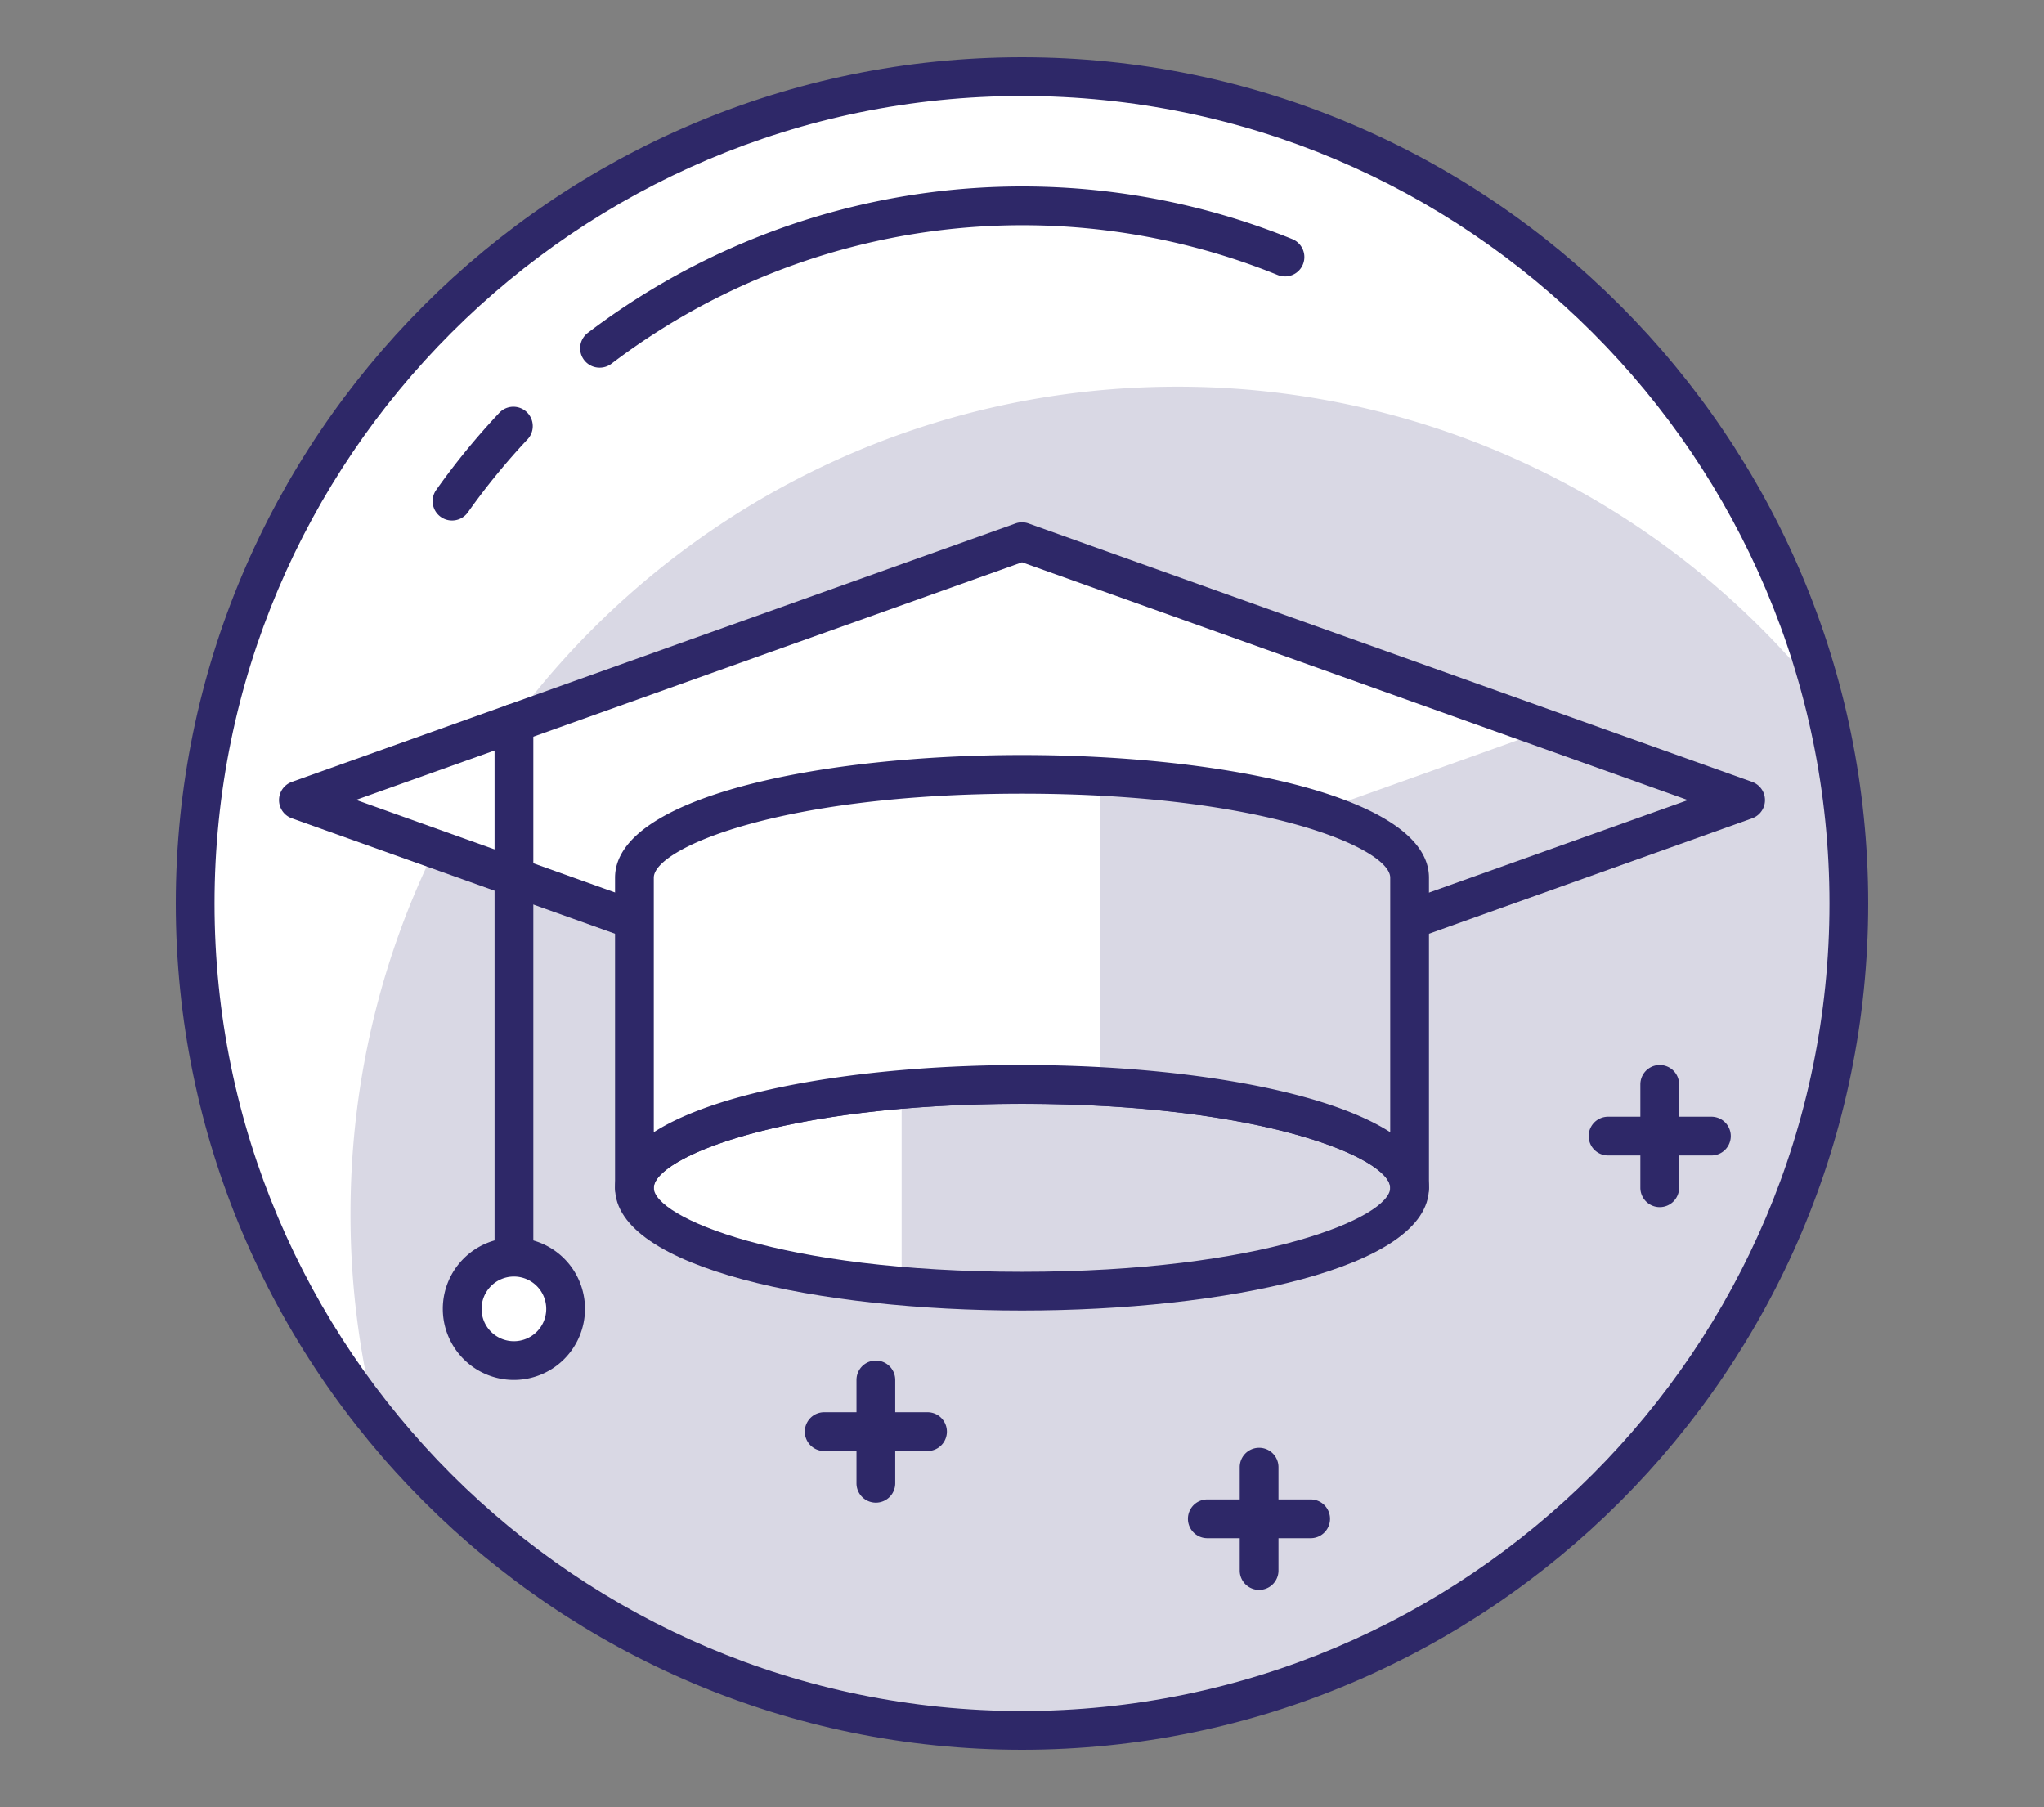 <svg xmlns="http://www.w3.org/2000/svg" id="e842e3d9-32f6-4f51-9ea0-db5f33bde208" data-name="Icons" viewBox="0 0 500 442"><rect x="0" y="0" width="500" height="442" fill="#808080" stroke="none"/><defs><style>.a7babfc9-8cc5-4aab-91c0-a5c470fdb12c{fill:#fff;}.f197b891-c195-4904-a4cb-60280671f14d{fill:#2e2868;}.bc2ff470-0b87-4307-a20d-8c0171c70f22{fill:#d9d8e4;}</style></defs><g id="e7c08164-7c9c-41a2-8ccc-da8d67afd6f2" data-name="School"><circle class="a7babfc9-8cc5-4aab-91c0-a5c470fdb12c" cx="250" cy="221" r="202.26"></circle><path class="f197b891-c195-4904-a4cb-60280671f14d" d="M146.66,89.93a4.74,4.74,0,0,1-2.88-8.51A175.63,175.63,0,0,1,316.12,58.49a4.74,4.74,0,1,1-3.58,8.78A166.13,166.13,0,0,0,149.53,89,4.75,4.75,0,0,1,146.66,89.93Z"></path><path class="f197b891-c195-4904-a4cb-60280671f14d" d="M110.56,127.32a4.68,4.68,0,0,1-2.72-.87,4.73,4.73,0,0,1-1.14-6.6,175.62,175.62,0,0,1,15.56-19,4.74,4.74,0,0,1,6.9,6.49,167.4,167.4,0,0,0-14.72,18A4.73,4.73,0,0,1,110.56,127.32Z"></path><path class="bc2ff470-0b87-4307-a20d-8c0171c70f22" d="M250,423.26c111.71,0,202.26-90.56,202.26-202.26A202.64,202.64,0,0,0,446,170.67a201.85,201.85,0,0,0-158-76.08c-111.7,0-202.26,90.56-202.26,202.26A202.64,202.64,0,0,0,92,347.18,201.8,201.8,0,0,0,250,423.26Z"></path><path class="f197b891-c195-4904-a4cb-60280671f14d" d="M250,428C135.86,428,43,335.14,43,221S135.86,14,250,14s207,92.86,207,207S364.14,428,250,428Zm0-404.52C141.09,23.48,52.48,112.09,52.48,221S141.09,418.52,250,418.52,447.52,329.91,447.52,221,358.91,23.48,250,23.48Z"></path><polygon class="a7babfc9-8cc5-4aab-91c0-a5c470fdb12c" points="250 132.51 73.02 195.71 250 258.92 426.98 195.71 250 132.51"></polygon><polygon class="bc2ff470-0b87-4307-a20d-8c0171c70f22" points="201.61 241.63 250 258.92 426.98 195.71 378.58 178.43 201.61 241.63"></polygon><path class="f197b891-c195-4904-a4cb-60280671f14d" d="M250,263.66a4.55,4.55,0,0,1-1.59-.28l-177-63.21a4.73,4.73,0,0,1,0-8.92l177-63.21a4.69,4.69,0,0,1,3.18,0l177,63.21a4.73,4.73,0,0,1,0,8.92l-177,63.21A4.55,4.55,0,0,1,250,263.66Zm-162.89-68L250,253.88l162.89-58.17L250,137.54Z"></path><ellipse class="a7babfc9-8cc5-4aab-91c0-a5c470fdb12c" cx="250" cy="290.53" rx="94.81" ry="25.28"></ellipse><path class="bc2ff470-0b87-4307-a20d-8c0171c70f22" d="M250,265.25c-10.28,0-20.17.45-29.44,1.26v48.05c9.27.8,19.16,1.26,29.44,1.26,52.36,0,94.81-11.32,94.81-25.29S302.36,265.25,250,265.25Z"></path><path class="f197b891-c195-4904-a4cb-60280671f14d" d="M250,320.56c-49.47,0-99.55-10.32-99.55-30s50.08-30,99.55-30,99.55,10.31,99.55,30S299.47,320.56,250,320.56ZM250,270c-59.13,0-90.07,13.38-90.07,20.54s30.94,20.55,90.07,20.55,90.07-13.38,90.07-20.55S309.13,270,250,270Z"></path><path class="a7babfc9-8cc5-4aab-91c0-a5c470fdb12c" d="M344.81,214.68c0-14-42.45-25.28-94.81-25.28s-94.81,11.32-94.81,25.28v75.85c0-14,42.45-25.28,94.81-25.28s94.81,11.32,94.81,25.28Z"></path><path class="bc2ff470-0b87-4307-a20d-8c0171c70f22" d="M269,189.9v75.86c43.27,2.34,75.84,12.55,75.84,24.77V214.68C344.81,202.45,312.24,192.25,269,189.9Z"></path><path class="f197b891-c195-4904-a4cb-60280671f14d" d="M344.81,295.27a4.74,4.74,0,0,1-4.74-4.74c0-7.16-30.94-20.54-90.07-20.54s-90.07,13.38-90.07,20.54a4.74,4.74,0,0,1-9.48,0V214.68c0-19.71,50.08-30,99.55-30s99.55,10.31,99.55,30v75.85A4.74,4.74,0,0,1,344.81,295.27ZM250,260.51c36.45,0,73.23,5.6,90.07,16.43V214.68c0-7.17-30.94-20.54-90.07-20.54s-90.07,13.37-90.07,20.54v62.26C176.77,266.11,213.55,260.51,250,260.51Z"></path><path class="f197b891-c195-4904-a4cb-60280671f14d" d="M125.72,312.25a4.74,4.74,0,0,1-4.74-4.74V176.89a4.74,4.74,0,0,1,9.48,0V307.51A4.74,4.74,0,0,1,125.72,312.25Z"></path><circle class="a7babfc9-8cc5-4aab-91c0-a5c470fdb12c" cx="125.72" cy="320.15" r="12.64"></circle><path class="f197b891-c195-4904-a4cb-60280671f14d" d="M125.72,337.54a17.39,17.39,0,1,1,17.38-17.39A17.4,17.4,0,0,1,125.72,337.54Zm0-25.29a7.91,7.91,0,1,0,7.9,7.9A7.91,7.91,0,0,0,125.72,312.25Z"></path><path class="f197b891-c195-4904-a4cb-60280671f14d" d="M418.64,282.63H393.36a4.74,4.74,0,0,1,0-9.48h25.28a4.74,4.74,0,0,1,0,9.48Z"></path><path class="f197b891-c195-4904-a4cb-60280671f14d" d="M406,295.27a4.74,4.74,0,0,1-4.74-4.74V265.25a4.74,4.74,0,0,1,9.48,0v25.28A4.74,4.74,0,0,1,406,295.27Z"></path><path class="f197b891-c195-4904-a4cb-60280671f14d" d="M320.61,376.25H295.33a4.74,4.74,0,1,1,0-9.48h25.28a4.74,4.74,0,0,1,0,9.48Z"></path><path class="f197b891-c195-4904-a4cb-60280671f14d" d="M308,388.89a4.74,4.74,0,0,1-4.74-4.74V358.87a4.74,4.74,0,1,1,9.48,0v25.28A4.74,4.74,0,0,1,308,388.89Z"></path><path class="f197b891-c195-4904-a4cb-60280671f14d" d="M226.89,354.92H201.61a4.74,4.74,0,1,1,0-9.48h25.28a4.74,4.74,0,0,1,0,9.48Z"></path><path class="f197b891-c195-4904-a4cb-60280671f14d" d="M214.25,367.56a4.74,4.74,0,0,1-4.74-4.74V337.54a4.74,4.74,0,1,1,9.48,0v25.28A4.74,4.74,0,0,1,214.25,367.56Z"></path></g></svg>